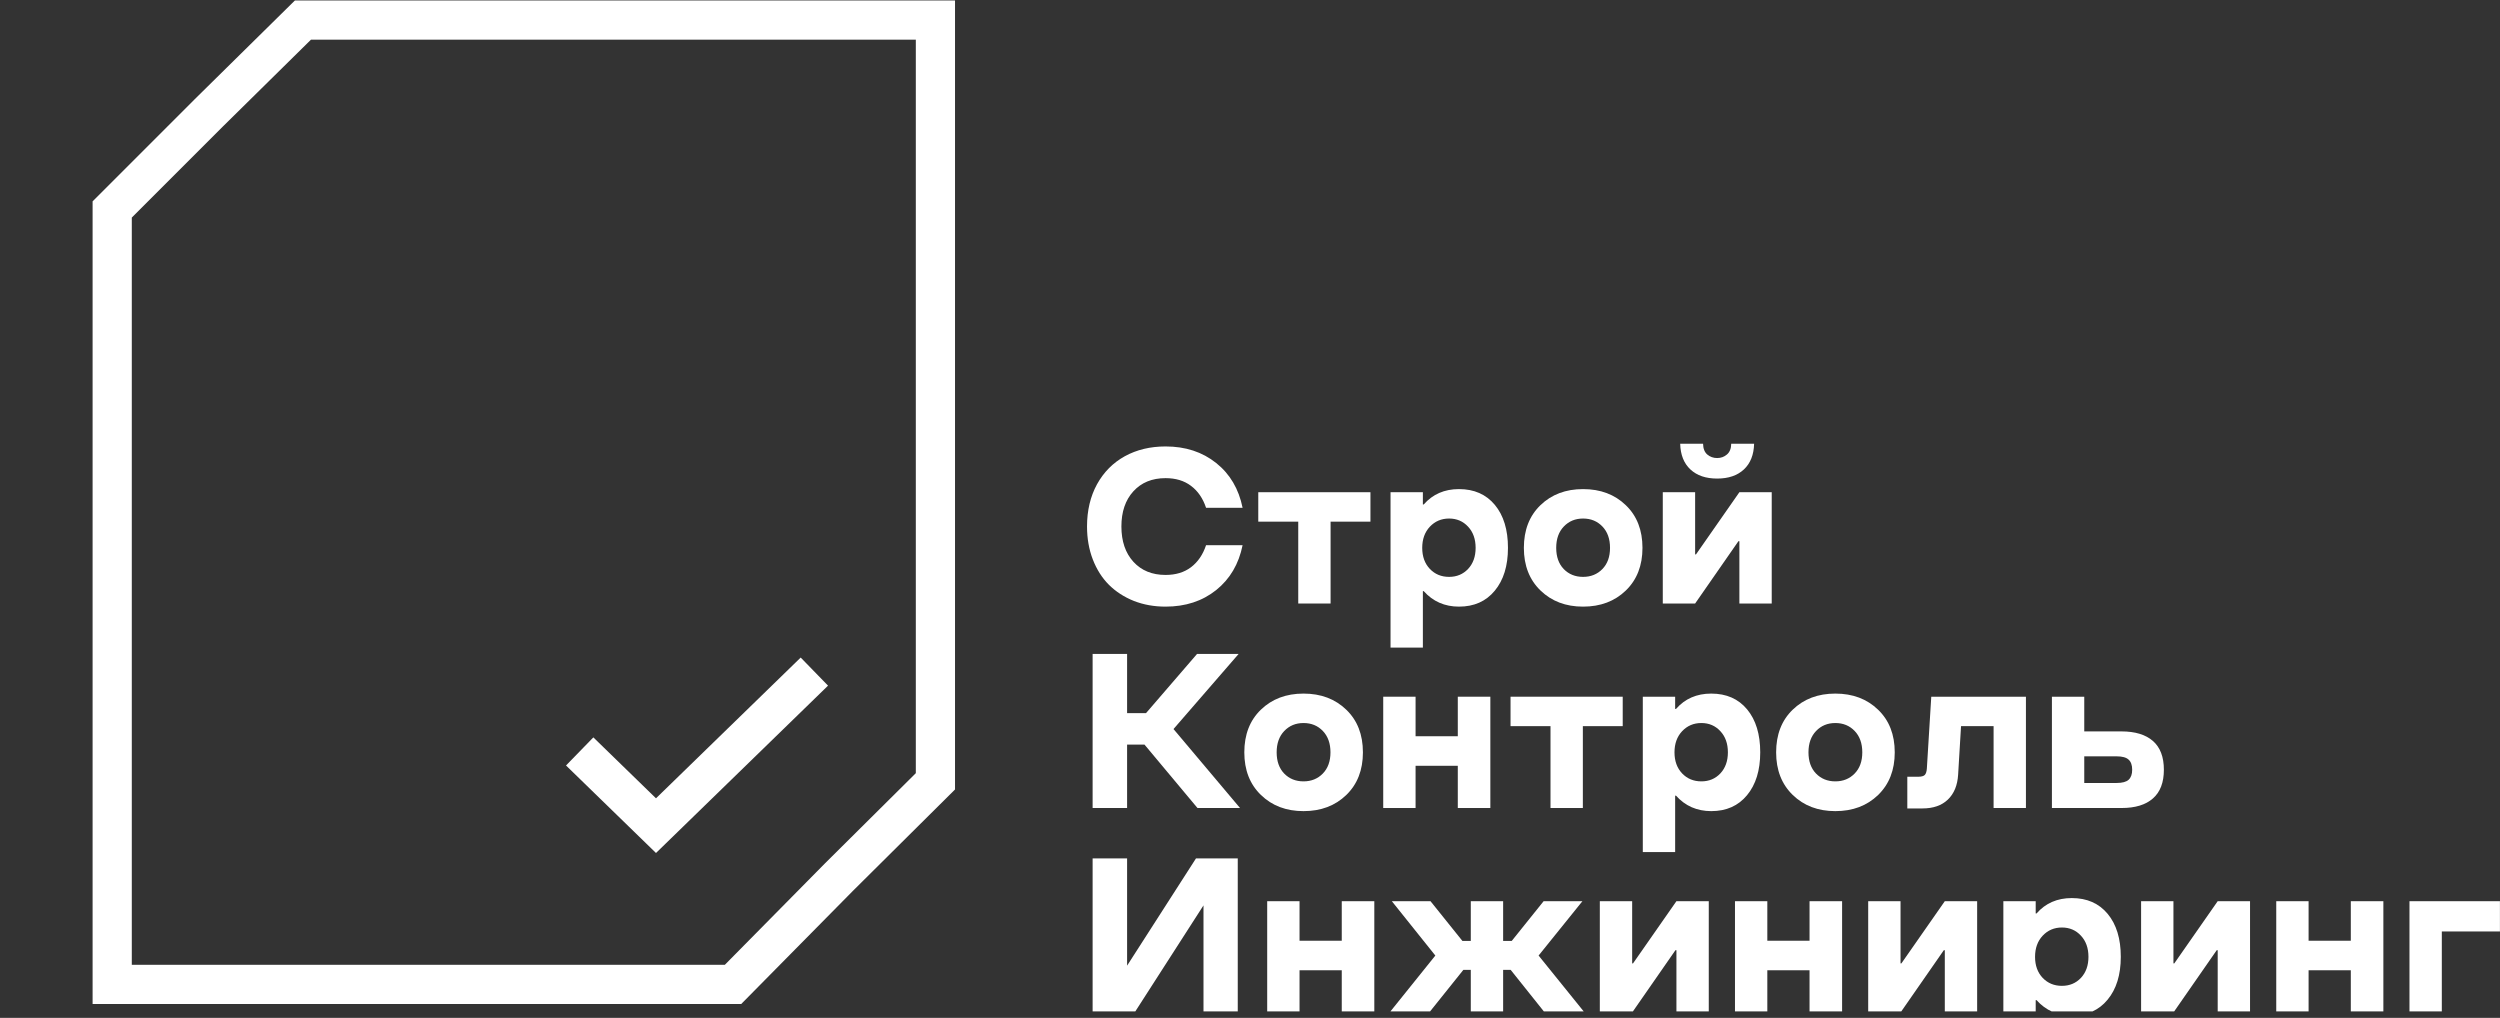 <?xml version="1.0" encoding="UTF-8"?> <svg xmlns="http://www.w3.org/2000/svg" width="280" height="114" viewBox="0 0 280 114" fill="none"><rect x="0" y="0" width="280" height="114" fill="#333333" stroke="none"/> <g clip-path="url(#clip0_5_1279)"> <path d="M269.861 113.399V100.933H279.993V104.327H273.483V113.399H269.861Z" fill="white"></path> <path d="M258.562 108.67V113.399H254.94V100.933H258.562V105.361H263.291V100.933H266.937V113.399H263.291V108.67H258.562Z" fill="white"></path> <path d="M252.004 100.933V113.399H248.382V106.42H248.274L243.425 113.399H239.803V100.933H243.425V107.9H243.521L248.382 100.933H252.004Z" fill="white"></path> <path d="M232.041 100.584C233.742 100.584 235.082 101.174 236.061 102.353C237.039 103.532 237.529 105.137 237.529 107.166C237.529 109.18 237.035 110.78 236.048 111.968C235.07 113.155 233.734 113.748 232.041 113.748C230.445 113.748 229.13 113.171 228.095 112.016H227.998V118.333H224.376V100.933H227.998V102.305H228.095C229.097 101.158 230.413 100.584 232.041 100.584ZM230.934 110.415C231.793 110.415 232.503 110.118 233.064 109.525C233.626 108.923 233.907 108.137 233.907 107.166C233.907 106.188 233.626 105.397 233.064 104.796C232.503 104.186 231.793 103.881 230.934 103.881C230.076 103.881 229.358 104.186 228.781 104.796C228.211 105.405 227.926 106.196 227.926 107.166C227.926 108.137 228.211 108.923 228.781 109.525C229.35 110.118 230.068 110.415 230.934 110.415Z" fill="white"></path> <path d="M221.44 100.933V113.399H217.818V106.42H217.71L212.86 113.399H209.238V100.933H212.86V107.9H212.956L217.818 100.933H221.44Z" fill="white"></path> <path d="M197.94 108.67V113.399H194.318V100.933H197.94V105.361H202.669V100.933H206.315V113.399H202.669V108.67H197.94Z" fill="white"></path> <path d="M191.382 100.933V113.399H187.76V106.42H187.651L182.802 113.399H179.18V100.933H182.802V107.9H182.898L187.76 100.933H191.382Z" fill="white"></path> <path d="M164.729 113.399V108.622H163.899L160.072 113.399H155.632L160.758 107.022L155.885 100.933H160.216L163.79 105.385H164.729V100.933H168.351V105.385H169.313L172.887 100.933H177.231L172.322 107.022L177.472 113.399H173.007L169.193 108.622H168.351V113.399H164.729Z" fill="white"></path> <path d="M145.548 108.67V113.399H141.926V100.933H145.548V105.361H150.277V100.933H153.923V113.399H150.277V108.67H145.548Z" fill="white"></path> <path d="M138.629 96.144V113.399H134.791V101.403L127.077 113.399H122.373V96.144H126.235V108.153L133.948 96.144H138.629Z" fill="white"></path> <path d="M229.815 90.497V78.031H233.437V81.917H237.601C239.133 81.917 240.308 82.274 241.126 82.988C241.945 83.702 242.354 84.777 242.354 86.213C242.354 87.641 241.945 88.712 241.126 89.426C240.316 90.14 239.149 90.497 237.625 90.497H229.815ZM233.437 87.693H237.059C237.693 87.693 238.142 87.573 238.407 87.332C238.672 87.083 238.804 86.71 238.804 86.213C238.804 85.7 238.672 85.323 238.407 85.082C238.142 84.833 237.693 84.709 237.059 84.709H233.437V87.693Z" fill="white"></path> <path d="M226.904 78.031V90.497H223.282V81.328H219.636L219.311 86.754C219.239 87.958 218.854 88.892 218.156 89.558C217.466 90.216 216.519 90.545 215.316 90.545H213.619V86.995H214.834C215.187 86.995 215.432 86.931 215.568 86.803C215.705 86.666 215.785 86.418 215.809 86.057L216.302 78.031H226.904Z" fill="white"></path> <path d="M205.557 90.846C203.624 90.846 202.035 90.244 200.792 89.041C199.548 87.838 198.927 86.245 198.927 84.264C198.927 82.274 199.544 80.682 200.78 79.487C202.023 78.283 203.616 77.682 205.557 77.682C207.506 77.682 209.103 78.283 210.346 79.487C211.589 80.682 212.211 82.274 212.211 84.264C212.211 86.245 211.589 87.838 210.346 89.041C209.103 90.244 207.506 90.846 205.557 90.846ZM203.391 86.634C203.961 87.22 204.683 87.513 205.557 87.513C206.431 87.513 207.153 87.22 207.723 86.634C208.292 86.049 208.577 85.258 208.577 84.264C208.577 83.261 208.292 82.463 207.723 81.869C207.153 81.275 206.431 80.979 205.557 80.979C204.691 80.979 203.973 81.275 203.403 81.869C202.833 82.463 202.549 83.261 202.549 84.264C202.549 85.258 202.829 86.049 203.391 86.634Z" fill="white"></path> <path d="M191.659 77.682C193.359 77.682 194.699 78.271 195.678 79.451C196.656 80.63 197.146 82.234 197.146 84.264C197.146 86.277 196.652 87.878 195.666 89.065C194.687 90.252 193.351 90.846 191.659 90.846C190.062 90.846 188.747 90.268 187.712 89.113H187.616V95.43H183.994V78.031H187.616V79.402H187.712C188.715 78.255 190.03 77.682 191.659 77.682ZM190.552 87.513C191.41 87.513 192.12 87.216 192.681 86.622C193.243 86.02 193.524 85.234 193.524 84.264C193.524 83.285 193.243 82.495 192.681 81.893C192.12 81.284 191.41 80.979 190.552 80.979C189.693 80.979 188.975 81.284 188.398 81.893C187.828 82.503 187.543 83.293 187.543 84.264C187.543 85.234 187.828 86.02 188.398 86.622C188.967 87.216 189.685 87.513 190.552 87.513Z" fill="white"></path> <path d="M169.181 81.328V78.031H181.744V81.328H177.279V90.497H173.657V81.328H169.181Z" fill="white"></path> <path d="M158.544 85.768V90.497H154.922V78.031H158.544V82.459H163.273V78.031H166.919V90.497H163.273V85.768H158.544Z" fill="white"></path> <path d="M145.993 90.846C144.06 90.846 142.471 90.244 141.228 89.041C139.984 87.838 139.363 86.245 139.363 84.264C139.363 82.274 139.98 80.682 141.216 79.487C142.459 78.283 144.052 77.682 145.993 77.682C147.942 77.682 149.539 78.283 150.782 79.487C152.026 80.682 152.647 82.274 152.647 84.264C152.647 86.245 152.026 87.838 150.782 89.041C149.539 90.244 147.942 90.846 145.993 90.846ZM143.827 86.634C144.397 87.22 145.119 87.513 145.993 87.513C146.867 87.513 147.589 87.22 148.159 86.634C148.728 86.049 149.013 85.258 149.013 84.264C149.013 83.261 148.728 82.463 148.159 81.869C147.589 81.275 146.867 80.979 145.993 80.979C145.127 80.979 144.409 81.275 143.839 81.869C143.27 82.463 142.985 83.261 142.985 84.264C142.985 85.258 143.265 86.049 143.827 86.634Z" fill="white"></path> <path d="M122.373 90.497V73.242H126.235V79.872H128.353L134.069 73.242H138.725L131.433 81.653L138.882 90.497H134.117L128.185 83.397H126.235V90.497H122.373Z" fill="white"></path> <path d="M195.317 52.577C194.587 53.259 193.588 53.6 192.321 53.6C191.053 53.6 190.054 53.259 189.324 52.577C188.594 51.895 188.213 50.937 188.181 49.701H190.744C190.752 50.239 190.909 50.64 191.214 50.904C191.526 51.169 191.895 51.301 192.321 51.301C192.746 51.301 193.111 51.169 193.416 50.904C193.729 50.64 193.889 50.239 193.897 49.701H196.46C196.428 50.937 196.047 51.895 195.317 52.577ZM198.433 55.128V67.594H194.811V60.615H194.703L189.854 67.594H186.232V55.128H189.854V62.095H189.95L194.811 55.128H198.433Z" fill="white"></path> <path d="M177.303 67.943C175.37 67.943 173.781 67.341 172.538 66.138C171.295 64.935 170.673 63.343 170.673 61.361C170.673 59.372 171.291 57.779 172.526 56.584C173.769 55.381 175.362 54.779 177.303 54.779C179.252 54.779 180.849 55.381 182.092 56.584C183.336 57.779 183.957 59.372 183.957 61.361C183.957 63.343 183.336 64.935 182.092 66.138C180.849 67.341 179.252 67.943 177.303 67.943ZM175.137 63.732C175.707 64.317 176.429 64.61 177.303 64.61C178.177 64.61 178.899 64.317 179.469 63.732C180.039 63.146 180.323 62.356 180.323 61.361C180.323 60.358 180.039 59.56 179.469 58.967C178.899 58.373 178.177 58.076 177.303 58.076C176.437 58.076 175.719 58.373 175.149 58.967C174.58 59.56 174.295 60.358 174.295 61.361C174.295 62.356 174.576 63.146 175.137 63.732Z" fill="white"></path> <path d="M163.405 54.779C165.105 54.779 166.445 55.369 167.424 56.548C168.402 57.727 168.892 59.331 168.892 61.361C168.892 63.375 168.398 64.975 167.412 66.162C166.433 67.35 165.097 67.943 163.405 67.943C161.808 67.943 160.493 67.365 159.458 66.21H159.362V72.528H155.74V55.128H159.362V56.5H159.458C160.461 55.353 161.776 54.779 163.405 54.779ZM162.298 64.61C163.156 64.61 163.866 64.313 164.428 63.719C164.989 63.118 165.27 62.332 165.27 61.361C165.27 60.382 164.989 59.592 164.428 58.99C163.866 58.381 163.156 58.076 162.298 58.076C161.439 58.076 160.721 58.381 160.144 58.99C159.574 59.6 159.289 60.39 159.289 61.361C159.289 62.332 159.574 63.118 160.144 63.719C160.713 64.313 161.431 64.61 162.298 64.61Z" fill="white"></path> <path d="M140.927 58.425V55.128H153.49V58.425H149.025V67.594H145.404V58.425H140.927Z" fill="white"></path> <path d="M130.543 67.943C129.267 67.943 128.084 67.731 126.993 67.305C125.91 66.872 124.979 66.27 124.201 65.5C123.431 64.73 122.83 63.784 122.396 62.661C121.963 61.538 121.747 60.306 121.747 58.967C121.747 57.178 122.12 55.601 122.866 54.237C123.62 52.874 124.659 51.827 125.982 51.097C127.314 50.367 128.834 50.002 130.543 50.002C132.773 50.002 134.662 50.62 136.21 51.855C137.759 53.09 138.745 54.763 139.17 56.873H135.079C134.726 55.814 134.165 54.996 133.395 54.418C132.632 53.84 131.682 53.552 130.543 53.552C129.035 53.552 127.831 54.045 126.933 55.032C126.042 56.01 125.597 57.322 125.597 58.967C125.597 60.619 126.046 61.939 126.945 62.925C127.843 63.904 129.043 64.393 130.543 64.393C131.682 64.393 132.632 64.105 133.395 63.527C134.165 62.941 134.726 62.119 135.079 61.06H139.17C138.745 63.17 137.759 64.847 136.21 66.09C134.662 67.325 132.773 67.943 130.543 67.943Z" fill="white"></path> <path fill-rule="evenodd" clip-rule="evenodd" d="M92.404 96.691L102.572 86.594V4.445H34.827L24.913 14.216L14.761 24.368V108.059H81.181L92.404 96.691ZM83.016 112.449H10.371V22.55L21.82 11.101L33.027 0.055H106.962V88.422L95.513 99.791L83.016 112.449Z" fill="white"></path> <path fill-rule="evenodd" clip-rule="evenodd" d="M92.74 76.793L73.471 95.536L63.394 85.734L66.455 82.587L73.471 89.411L89.678 73.646L92.74 76.793Z" fill="white"></path> </g> <defs> <clipPath id="clip0_5_1279"> <rect width="280" height="113.276" fill="white"></rect> </clipPath> </defs> </svg> 